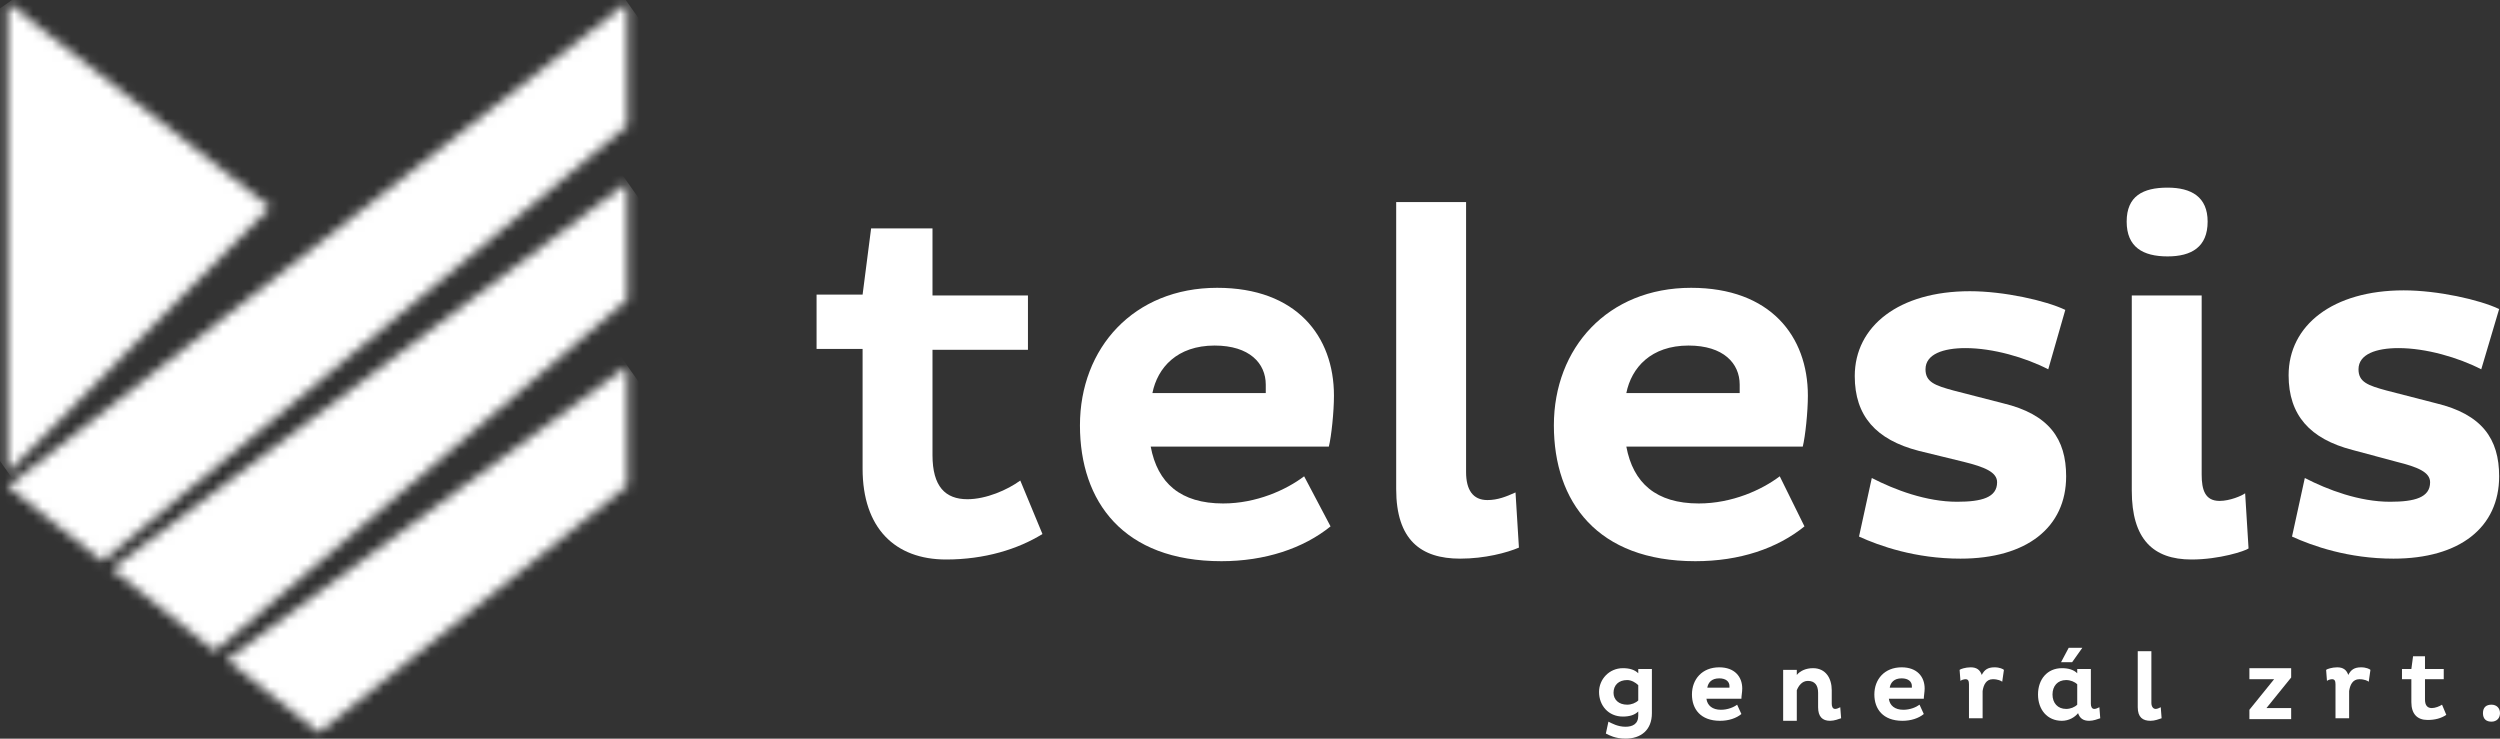 <svg width="264" height="78" viewBox="0 0 264 78" fill="none" xmlns="http://www.w3.org/2000/svg">
<rect x="0" y="0" width="264" height="78" fill="#333333" stroke="none"/>
<g clip-path="url(#clip0_1_108)">
<path d="M98.471 24.207V31.2H108.552V36.938H98.471V48.055C98.471 51.373 99.821 52.717 102.162 52.717C104.142 52.717 106.392 51.731 107.742 50.745L110.083 56.393C107.472 58.007 103.962 59.083 99.911 59.083C94.511 59.083 91.09 55.766 91.09 49.49V36.848H86.23V31.11H91.09L91.99 24.117H98.471V24.207Z" fill="white"/>
<path d="M140.506 55.586C137.626 57.917 133.575 59.262 128.985 59.262C118.633 59.262 114.043 52.986 114.043 44.917C114.043 36.759 119.714 30.393 128.535 30.393C136.906 30.393 140.866 35.504 140.866 41.779C140.866 43.483 140.596 46.083 140.326 47.159H121.514C122.234 51.014 124.664 53.166 129.165 53.166C132.675 53.166 135.825 51.731 137.716 50.297L140.506 55.586ZM133.665 40.614C133.665 38.373 131.955 36.49 128.265 36.49C124.304 36.49 122.234 38.821 121.694 41.51H133.665C133.665 41.242 133.665 40.883 133.665 40.614Z" fill="white"/>
<path d="M154.818 21.338V49.848C154.818 51.731 155.538 52.807 157.068 52.807C158.148 52.807 159.048 52.448 160.038 52L160.398 57.828C159.138 58.366 156.798 58.993 154.188 58.993C150.047 58.993 147.437 57.021 147.437 51.642V21.338H154.818Z" fill="white"/>
<path d="M190.552 55.586C187.671 57.917 183.711 59.262 179.03 59.262C168.679 59.262 164.089 52.986 164.089 44.917C164.089 36.759 169.759 30.393 178.58 30.393C186.951 30.393 190.912 35.504 190.912 41.779C190.912 43.483 190.642 46.083 190.372 47.159H171.74C172.46 51.014 174.89 53.166 179.39 53.166C182.901 53.166 186.051 51.731 187.941 50.297L190.552 55.586ZM183.711 40.614C183.711 38.373 182.001 36.49 178.31 36.49C174.35 36.49 172.28 38.821 171.74 41.51H183.711C183.711 41.242 183.711 40.883 183.711 40.614Z" fill="white"/>
<path d="M216.295 39C213.864 37.745 210.444 36.759 207.564 36.759C205.223 36.759 203.333 37.386 203.333 39C203.333 40.345 204.323 40.704 206.303 41.242L211.524 42.586C216.385 43.752 218.185 46.352 218.185 50.297C218.185 55.676 214.044 58.993 207.024 58.993C202.253 58.993 198.473 57.648 196.312 56.662L197.662 50.476C200.093 51.731 203.423 52.986 206.663 52.986C209.274 52.986 210.894 52.538 210.894 50.924C210.894 49.848 209.544 49.31 207.384 48.773L202.613 47.607C198.112 46.441 195.862 43.931 195.862 39.717C195.862 34.428 200.543 30.752 208.014 30.752C211.614 30.752 216.025 31.738 218.095 32.724L216.295 39Z" fill="white"/>
<path d="M228.896 19.814C231.416 19.814 233.126 20.8 233.126 23.4C233.126 26.09 231.416 27.076 228.896 27.076C226.286 27.076 224.576 26.09 224.576 23.4C224.576 20.71 226.286 19.814 228.896 19.814ZM232.496 50.117C232.496 51.731 232.856 52.897 234.387 52.897C235.467 52.897 236.727 52.359 237.087 52.09L237.447 57.917C237.087 58.186 234.387 59.083 231.416 59.083C227.366 59.083 225.116 56.931 225.116 51.821V31.2H232.496V50.117Z" fill="white"/>
<path d="M262.02 39C259.59 37.745 256.169 36.759 253.289 36.759C250.949 36.759 249.058 37.386 249.058 39C249.058 40.345 250.048 40.703 252.029 41.241L257.249 42.586C262.11 43.752 263.91 46.352 263.91 50.297C263.91 55.676 259.77 58.993 252.749 58.993C247.978 58.993 244.198 57.648 242.037 56.662L243.388 50.476C245.818 51.731 249.148 52.986 252.389 52.986C254.999 52.986 256.619 52.538 256.619 50.924C256.619 49.848 255.269 49.31 253.109 48.773L248.428 47.517C243.928 46.352 241.677 43.841 241.677 39.628C241.677 34.338 246.358 30.662 253.829 30.662C257.429 30.662 261.84 31.648 263.91 32.635L262.02 39Z" fill="white"/>
<path d="M171.379 70.559C172.1 70.559 172.64 70.738 173 71.097V70.648H174.44V75.31C174.44 77.103 173.27 78 171.65 78C170.569 78 169.939 77.641 169.579 77.462L169.849 76.207C170.209 76.386 170.839 76.745 171.65 76.745C172.37 76.745 173 76.476 173 75.579V75.131C172.64 75.49 172.1 75.669 171.379 75.669C169.849 75.669 168.859 74.503 168.859 73.069C168.859 71.724 169.939 70.559 171.379 70.559ZM171.83 74.414C172.28 74.414 172.73 74.234 173 73.966V72.352C172.73 72.083 172.28 71.814 171.83 71.814C170.929 71.814 170.389 72.352 170.389 73.159C170.389 73.876 170.929 74.414 171.83 74.414Z" fill="white"/>
<path d="M183.891 75.4C183.351 75.848 182.541 76.117 181.641 76.117C179.57 76.117 178.67 74.862 178.67 73.338C178.67 71.724 179.75 70.469 181.551 70.469C183.171 70.469 183.981 71.455 183.981 72.71C183.981 73.069 183.891 73.517 183.891 73.786H180.2C180.29 74.503 180.831 74.952 181.731 74.952C182.451 74.952 183.081 74.683 183.441 74.414L183.891 75.4ZM182.631 72.441C182.631 71.993 182.271 71.634 181.551 71.634C180.741 71.634 180.38 72.083 180.29 72.621H182.631C182.631 72.621 182.631 72.531 182.631 72.441Z" fill="white"/>
<path d="M189.742 70.648V71.276C190.102 70.828 190.732 70.559 191.452 70.559C192.802 70.559 193.432 71.635 193.432 72.89V74.324C193.432 74.593 193.522 74.862 193.792 74.862C193.972 74.862 194.152 74.772 194.332 74.683L194.422 75.848C194.152 75.938 193.702 76.117 193.252 76.117C192.442 76.117 191.992 75.669 191.992 74.683V73.159C191.992 72.352 191.632 71.903 190.912 71.903C190.282 71.903 189.922 72.441 189.742 72.89V76.117H188.301V70.738H189.742V70.648Z" fill="white"/>
<path d="M203.153 75.4C202.613 75.848 201.803 76.117 200.903 76.117C198.833 76.117 197.932 74.862 197.932 73.338C197.932 71.724 199.013 70.469 200.813 70.469C202.433 70.469 203.243 71.455 203.243 72.71C203.243 73.069 203.153 73.517 203.153 73.786H199.463C199.553 74.503 200.093 74.952 200.993 74.952C201.713 74.952 202.343 74.683 202.703 74.414L203.153 75.4ZM201.893 72.441C201.893 71.993 201.533 71.634 200.813 71.634C200.003 71.634 199.643 72.083 199.553 72.621H201.893C201.893 72.621 201.893 72.531 201.893 72.441Z" fill="white"/>
<path d="M207.924 72.262C207.924 71.903 207.834 71.724 207.564 71.724C207.384 71.724 207.114 71.814 207.024 71.903L206.934 70.738C207.024 70.648 207.564 70.469 208.104 70.469C208.734 70.469 209.094 70.738 209.274 71.276C209.544 70.738 209.904 70.469 210.624 70.469C211.164 70.469 211.524 70.648 211.614 70.738L211.434 71.993C211.344 71.903 210.984 71.724 210.444 71.724C209.724 71.724 209.454 72.352 209.364 72.979V75.848H207.924V72.262Z" fill="white"/>
<path d="M220.795 74.324C220.795 74.593 220.885 74.862 221.155 74.862C221.335 74.862 221.515 74.772 221.695 74.683L221.785 75.848C221.515 75.938 221.065 76.117 220.615 76.117C219.985 76.117 219.625 75.848 219.445 75.31C219.085 75.759 218.455 76.117 217.735 76.117C216.205 76.117 215.214 74.952 215.214 73.338C215.214 71.724 216.205 70.559 217.735 70.559C218.455 70.559 218.995 70.738 219.355 71.097V70.648H220.795V74.324ZM219.355 72.262C219.085 71.993 218.635 71.814 218.185 71.814C217.285 71.814 216.745 72.441 216.745 73.338C216.745 74.234 217.285 74.862 218.185 74.862C218.635 74.862 219.085 74.683 219.355 74.414V72.262ZM218.815 69.931H217.645L218.455 68.407H219.895L218.815 69.931Z" fill="white"/>
<path d="M227.186 68.676V74.234C227.186 74.593 227.366 74.862 227.636 74.862C227.816 74.862 227.996 74.772 228.176 74.683L228.266 75.848C227.996 75.938 227.546 76.117 227.096 76.117C226.286 76.117 225.746 75.758 225.746 74.683V68.765H227.186V68.676Z" fill="white"/>
<path d="M240.147 71.724H237.537V70.559H241.947V71.545L239.337 74.772H241.947V75.938H237.537V74.952L240.147 71.724Z" fill="white"/>
<path d="M246.628 72.262C246.628 71.903 246.538 71.724 246.268 71.724C246.088 71.724 245.818 71.814 245.728 71.903L245.638 70.738C245.728 70.648 246.268 70.469 246.808 70.469C247.438 70.469 247.798 70.738 247.978 71.276C248.248 70.738 248.608 70.469 249.328 70.469C249.868 70.469 250.228 70.648 250.318 70.738L250.138 71.993C250.048 71.903 249.688 71.724 249.148 71.724C248.428 71.724 248.158 72.352 248.068 72.979V75.848H246.628V72.262Z" fill="white"/>
<path d="M256.079 69.303V70.648H258.059V71.724H256.079V73.876C256.079 74.504 256.349 74.772 256.799 74.772C257.159 74.772 257.609 74.593 257.879 74.414L258.329 75.49C257.789 75.848 257.159 76.028 256.349 76.028C255.269 76.028 254.639 75.4 254.639 74.145V71.724H253.649V70.648H254.639L254.819 69.303H256.079Z" fill="white"/>
<path d="M263.1 74.414C263.64 74.414 264 74.772 264 75.31C264 75.848 263.64 76.207 263.1 76.207C262.56 76.207 262.2 75.938 262.2 75.31C262.2 74.683 262.56 74.414 263.1 74.414Z" fill="white"/>
<mask id="mask0_1_108" style="mask-type:luminance" maskUnits="userSpaceOnUse" x="0" y="0" width="29" height="50">
<path d="M0.81 49.938V0.269L28.533 21.876L0.81 49.938Z" fill="white"/>
</mask>
<g mask="url(#mask0_1_108)">
<path d="M9.991 62.848L51.936 33.531L19.352 -12.642L-22.593 16.676L9.991 62.848Z" fill="white"/>
</g>
<mask id="mask1_1_108" style="mask-type:luminance" maskUnits="userSpaceOnUse" x="0" y="0" width="67" height="60">
<path d="M10.801 59.262L0.81 51.372L66.248 0.269V13.269L10.801 59.262Z" fill="white"/>
</mask>
<g mask="url(#mask1_1_108)">
<path d="M22.503 89.924L94.151 39.807L44.645 -30.393L-27.003 19.724L22.503 89.924Z" fill="white"/>
</g>
<mask id="mask2_1_108" style="mask-type:luminance" maskUnits="userSpaceOnUse" x="11" y="19" width="56" height="50">
<path d="M11.791 60.069L66.248 19.276V31.648L22.683 68.766L11.791 60.069Z" fill="white"/>
</mask>
<g mask="url(#mask2_1_108)">
<path d="M29.793 94.228L89.65 52.359L48.245 -6.276L-11.611 35.593L29.793 94.228Z" fill="white"/>
</g>
<mask id="mask3_1_108" style="mask-type:luminance" maskUnits="userSpaceOnUse" x="23" y="38" width="44" height="40">
<path d="M66.248 38.641V51.283L33.664 77.372L23.943 69.662L66.248 38.641Z" fill="white"/>
</mask>
<g mask="url(#mask3_1_108)">
<path d="M37.894 97.186L84.52 64.552L52.296 18.828L5.581 51.462L37.894 97.186Z" fill="white"/>
</g>
</g>
<defs>
<clipPath id="clip0_1_108">
<rect width="264" height="78" fill="white"/>
</clipPath>
</defs>
</svg>
